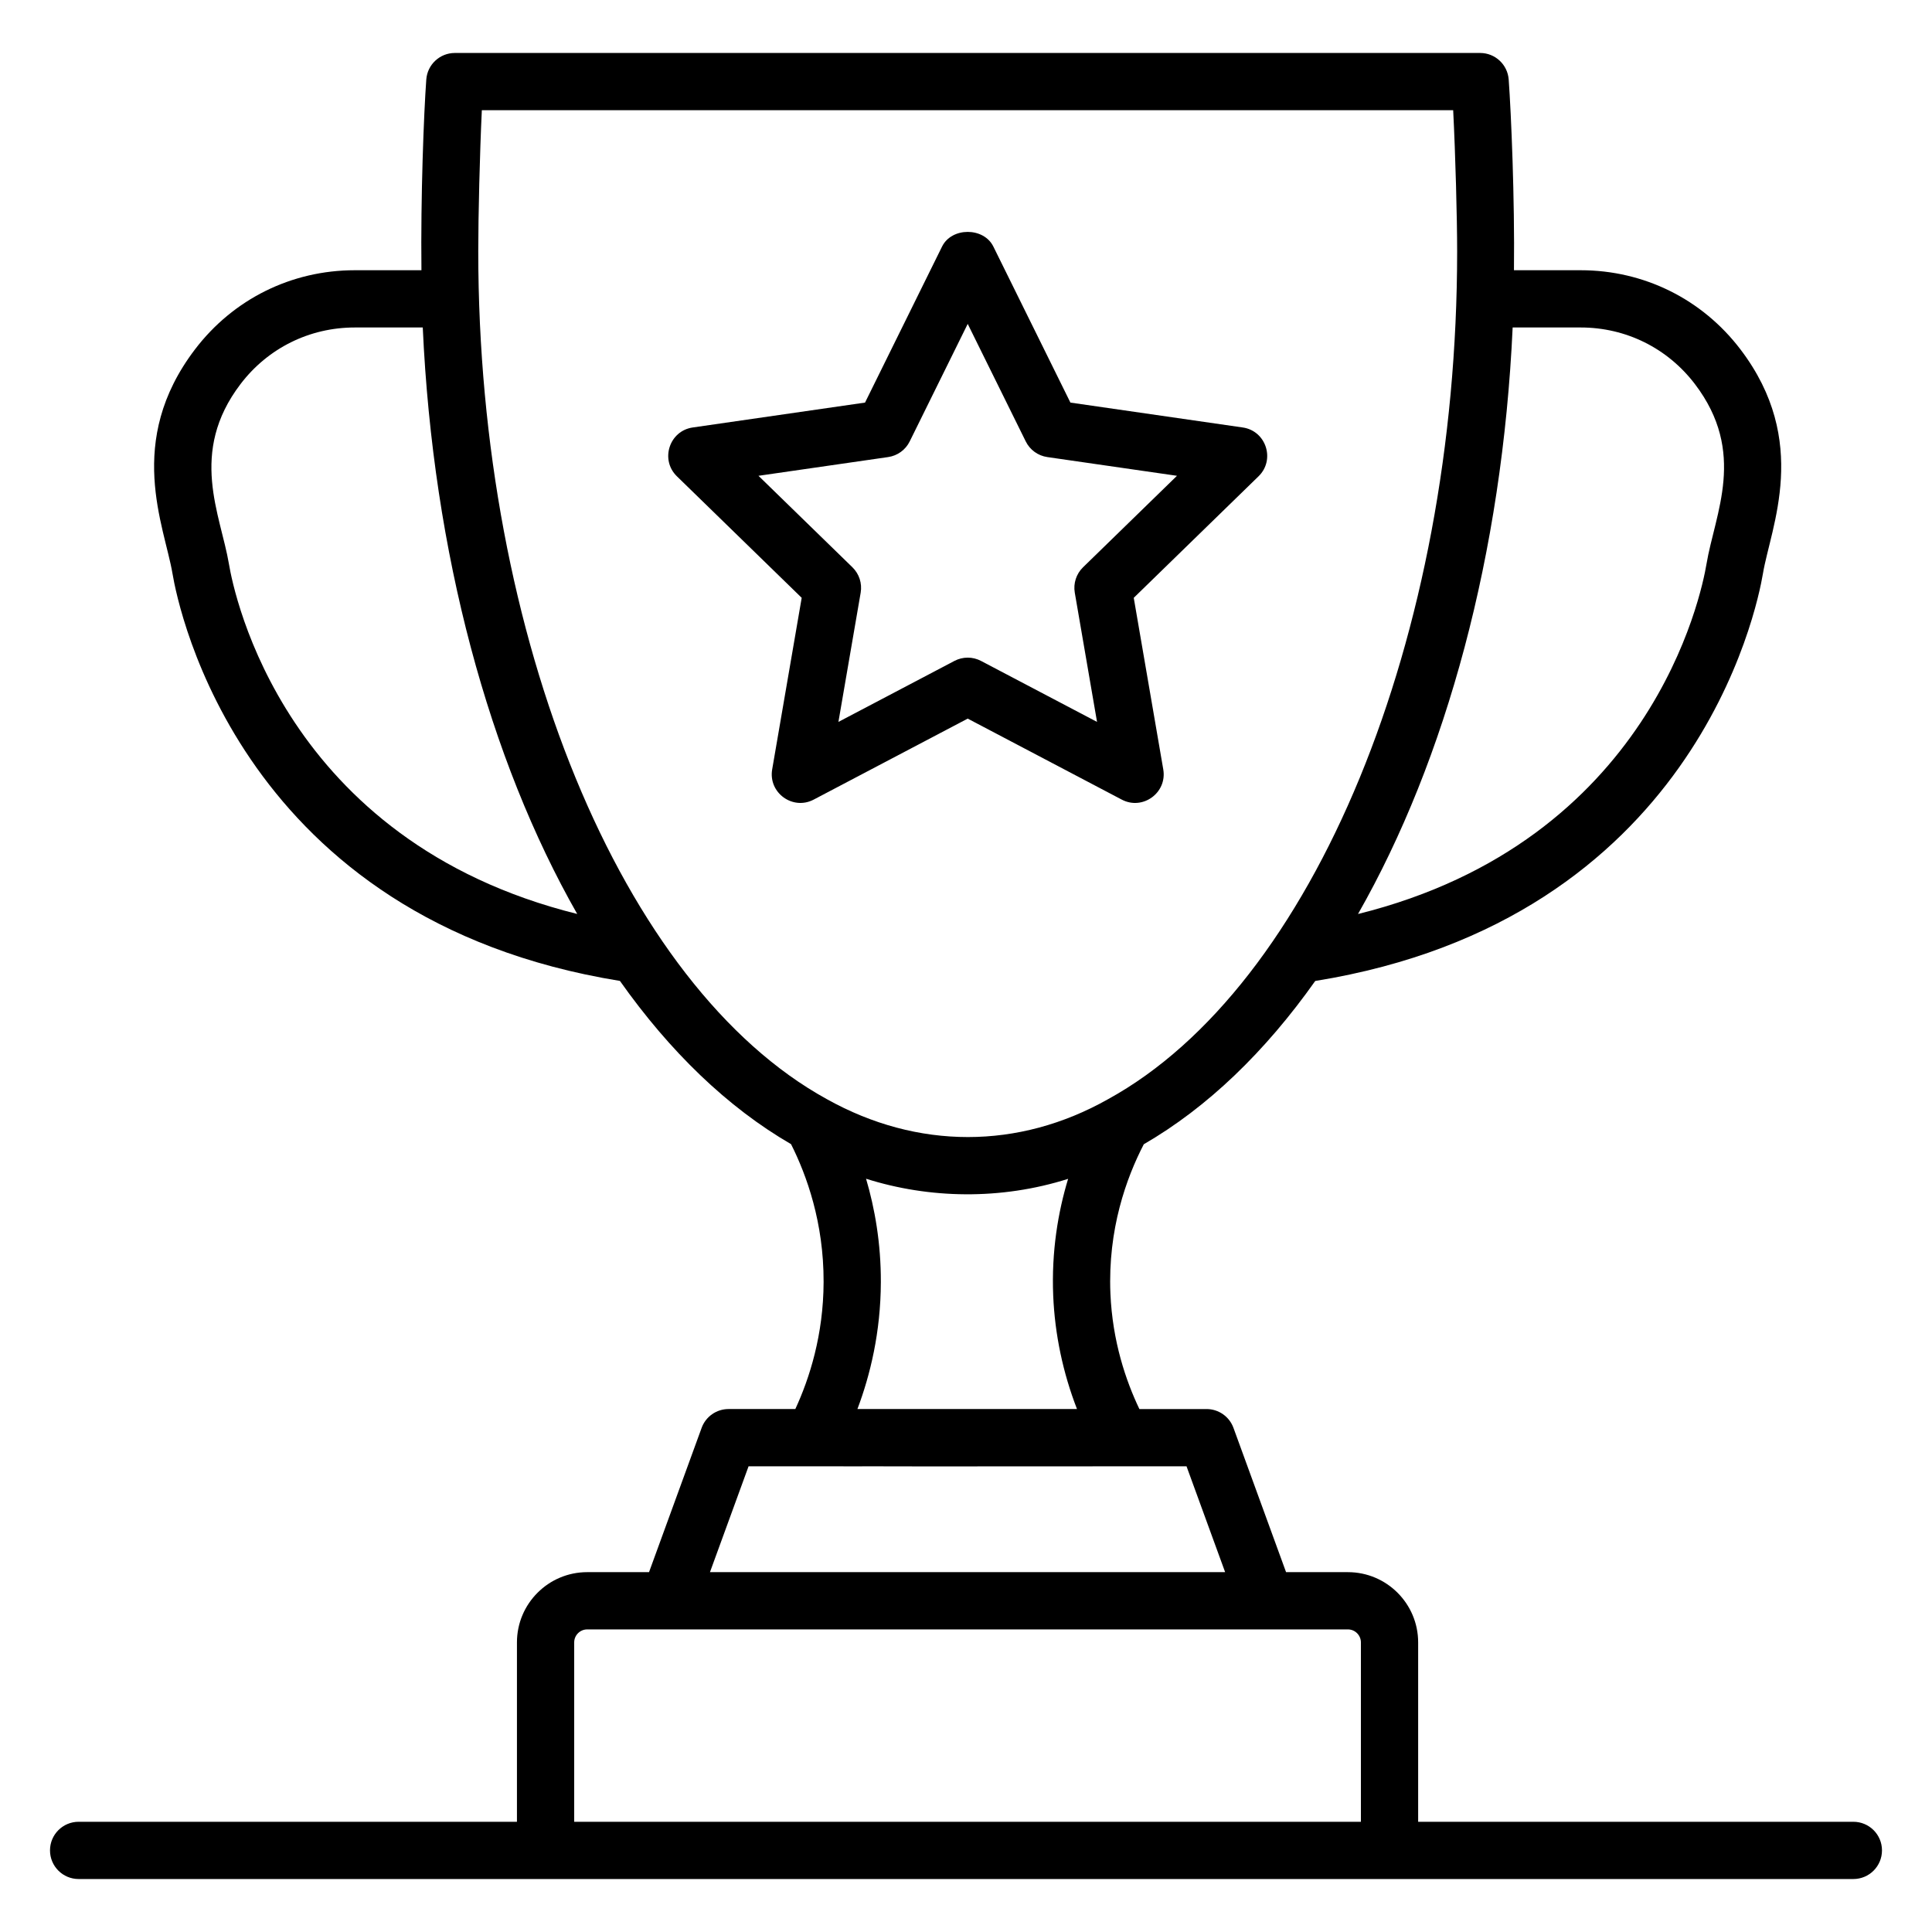 <svg enable-background="new 0 0 512 512" viewBox="0 0 512 512" xmlns="http://www.w3.org/2000/svg"><g id="_x32_4_Trophy"><g><path d="m297.27 211.9c5.54 2.93 12.073-1.79 11.008-8.001l-7.823-45.471 33.07-32.203c4.501-4.373 2.019-12.055-4.208-12.942l-45.648-6.593-20.417-41.344c-2.548-5.186-11.053-5.186-13.601 0l-20.409 41.344-45.648 6.593c-6.217.886-8.718 8.561-4.208 12.942l33.07 32.203-7.823 45.471c-1.061 6.19 5.449 10.929 11.008 8.001l40.811-21.461zm-75.08-20.587 5.897-34.247c.422-2.467-.393-4.978-2.185-6.727l-24.899-24.247 34.359-4.963c2.474-.356 4.615-1.904 5.719-4.149l15.372-31.144 15.379 31.144c1.104 2.245 3.245 3.793 5.719 4.149l34.359 4.963-24.898 24.247c-1.793 1.748-2.608 4.26-2.185 6.727l5.897 34.247-30.736-16.157c-2.211-1.165-4.851-1.167-7.067 0z"/><path d="m491.162 482.791h-115.337v-47.538c0-10.268-8.349-18.616-18.616-18.616h-16.388l-13.941-38.24c-1.089-2.993-3.941-4.986-7.127-4.986h-17.803c-3.55-7.427-7.146-17.902-7.68-30.662-.698-16.988 4.231-30.601 8.848-39.512 16.92-9.785 32.209-24.58 45.434-43.271 100.382-16.201 117.064-98.537 118.644-107.952 2.052-12.309 12.611-35.025-5.956-59.42-10.149-13.335-25.58-20.98-42.337-20.98h-17.687c.215-18.946-.728-41.342-1.396-50.538-.289-3.963-3.586-7.038-7.564-7.038h-271.72c-3.978 0-7.275 3.074-7.564 7.038-.657 8.987-1.508 30.948-1.285 50.538h-17.679c-16.757 0-32.188 7.645-42.337 20.98-18.579 24.411-8.09 46.764-5.956 59.42 1.58 9.412 18.256 91.71 118.572 107.939 13.203 18.686 28.462 33.478 45.348 43.259 4.151 8.253 8.677 20.809 8.629 36.514-.037 14.055-3.743 25.572-7.493 33.684h-17.702c-3.185 0-6.038 1.993-7.127 4.986l-13.941 38.24h-16.388c-10.268 0-18.616 8.349-18.616 18.616v47.538h-116.159c-4.193 0-7.586 3.393-7.586 7.586s3.393 7.586 7.586 7.586h470.323c4.193 0 7.586-3.393 7.586-7.586s-3.392-7.585-7.585-7.585zm-72.259-396.006c11.979 0 23.009 5.467 30.269 15.001 13.826 18.162 5.309 34.249 3.06 47.723-1.315 7.861-14.595 73.426-92.346 92.712 23.381-40.988 38.244-95.582 40.982-155.436zm-358.224 62.717c-2.218-13.172-10.777-29.54 3.06-47.715 7.26-9.534 18.291-15.001 30.269-15.001h18.028c2.735 59.845 17.584 114.437 40.932 155.423-77.702-19.305-90.975-84.841-92.289-92.707zm66.065-82.882c0-9.445.4-25.973.948-37.411h257.415c.6 11.779 1.052 28.514 1.052 37.411 0 102.424-38.033 194.802-92.556 224.701-23.661 13.327-50.434 13.379-74.481-.037-54.389-29.884-92.378-122.262-92.378-224.664zm102.772 245.755c16.688 5.289 35.687 5.697 53.546.03-2.652 8.756-4.437 19.194-3.949 30.973.429 10.237 2.58 20.437 6.304 30.032h-58.19c3.379-8.957 6.171-20.363 6.208-33.64.03-10.341-1.608-19.564-3.919-27.395zm-31.136 76.207c135 .003-106.369.1 116.062 0l10.232 28.054h-136.526zm-46.211 94.209v-47.538c0-1.896 1.548-3.445 3.445-3.445 80.31.017 209.776.005 201.596 0 1.896 0 3.445 1.548 3.445 3.445v47.538z"/></g></g><g id="Layer_1"/></svg>